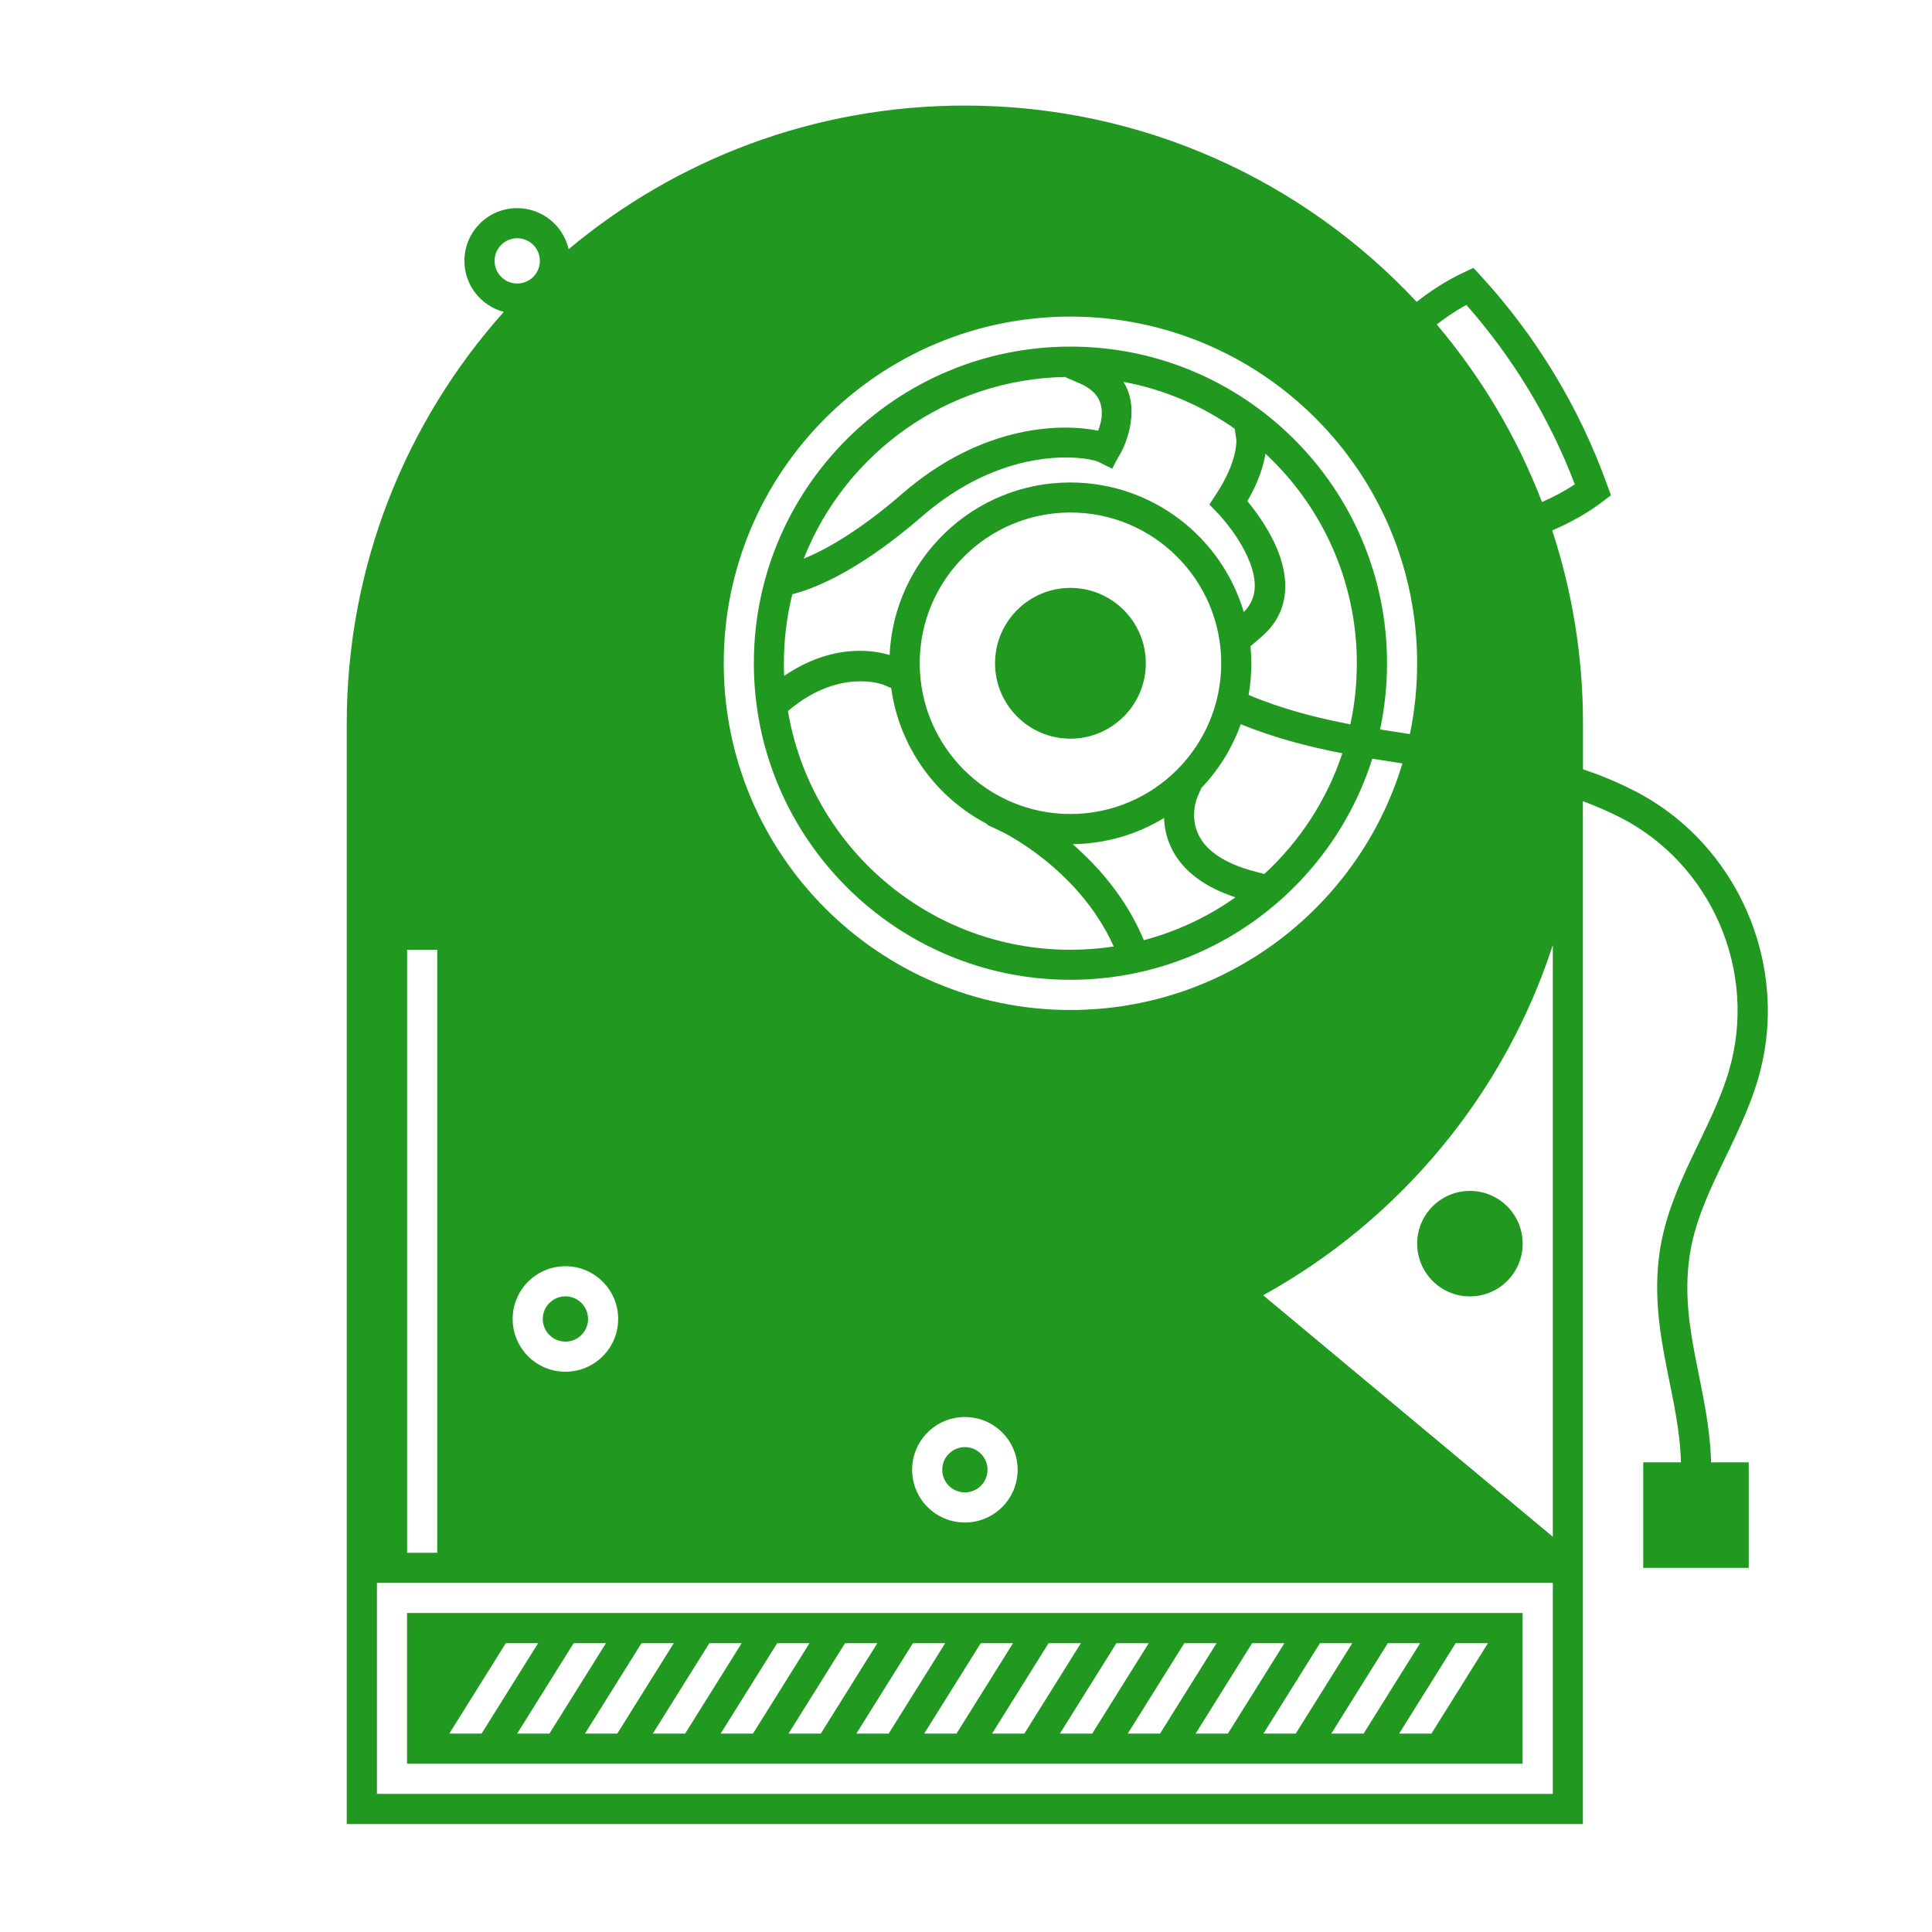 <?xml version="1.0" encoding="UTF-8"?>
<svg width="3600pt" height="3600pt" version="1.1" viewBox="0 0 3600 3600" xmlns="http://www.w3.org/2000/svg">
 <path d="m2949.5 1492.9v1906h-2303.4v-2050.6c0-294.61 110.67-563.33 292.64-767.12-42.188-11.109-73.406-49.5-73.406-95.062 0-54.281 44.016-98.297 98.297-98.297 46.828 0 85.922 32.766 95.906 76.5 199.83-167.06 457.31-267.61 738.14-267.61h0.141c332.3 0 631.69 140.77 841.93 365.76 18.703-14.766 50.062-37.266 87.188-54.562l18.703-8.719 13.922 15.188c102.38 111.66 182.95 243.7 235.12 389.12l7.031 19.406-16.453 12.516c-28.266 21.375-59.625 38.672-92.953 53.016 37.266 113.2 57.375 234.14 57.375 359.86v85.078c32.062 10.828 63.562 23.766 94.219 39.375 194.91 98.859 293.06 327.38 232.31 536.62-17.156 59.203-45.422 114.33-72 170.02-24.609 51.75-47.672 104.06-55.969 161.44-10.406 71.719 0.562 136.55 13.219 200.53 11.953 60.188 25.312 119.81 26.859 183.52h70.172v196.59h-196.59v-196.59h70.312c-1.688-59.906-14.625-116.02-25.875-172.55-13.922-70.172-25.172-141.05-13.781-219.66 9.141-62.859 33.75-120.52 60.75-177.47 25.172-53.016 52.453-105.33 68.766-161.58 53.297-183.66-32.766-384.05-203.77-470.81-22.5-11.391-45.562-21.234-68.906-29.953zm-272.39-888.34c82.688 97.734 149.48 209.25 196.17 330.89 21.516-9.422 41.906-20.25 61.172-32.906-47.109-123.75-116.02-236.81-202.08-334.41-22.922 12.516-42.188 26.297-55.125 36.422zm-1862.4 2288.8h-56.109v-1123.6h56.109zm-112.36 56.109v393.19h2191.1v-393.19zm2191.1-86.062v-1102.5c-90.984 279.84-286.17 512.57-539.71 652.64l539.71 450zm-266.34-1495.4c8.859-42.609 13.5-86.766 13.5-132.05 0-356.62-289.55-646.02-646.02-646.02-356.62 0-646.02 289.55-646.02 646.02 0 356.62 289.55 646.02 646.02 646.02 291.66 0 538.45-193.64 618.62-459.43-18.703-2.812-37.406-5.766-56.109-8.859-75.516 238.78-298.97 412.02-562.5 412.02-325.55 0-589.93-264.38-589.93-589.93 0-325.55 264.38-589.93 589.93-589.93 325.55 0 589.93 264.38 589.93 589.93 0 42.328-4.5 83.672-12.938 123.47 18.562 2.953 37.125 5.766 55.547 8.578zm-110.95-18.281c8.016-36.703 12.094-74.672 12.094-113.62 0-154.12-65.531-293.2-170.16-390.67-3.516 21.234-12.375 51.469-33.75 88.312 17.859 21.656 47.531 62.156 61.734 106.45 16.172 50.344 13.359 104.62-36.141 146.95l-19.828 17.016c0.984 10.547 1.547 21.234 1.547 31.922 0 20.109-1.688 39.797-5.062 58.781 61.453 26.016 125.16 42.469 189.56 54.844zm-215.3-550.69c-60.891-42.891-131.2-73.266-207.28-87.469 3.094 5.062 5.484 10.125 7.594 15.328 21.797 54.844-12.094 115.88-12.094 115.88l-9.984 17.438-6.609 13.219-25.172-12.516c-6.75-3.375-23.625-6.891-47.25-8.156-63.984-3.234-171.84 13.922-282.23 109.69-125.3 108.7-210.8 137.39-241.45 144.7-10.266 41.344-15.75 84.516-15.75 128.95 0 7.875 0.141 15.609 0.562 23.344 90.703-62.016 168.75-47.391 196.45-38.953 8.156-178.88 155.95-321.47 336.66-321.47 152.86 0 281.95 101.95 323.3 241.45 24.609-24.469 23.625-54.984 14.625-83.109-17.297-54.141-63.141-101.11-63.141-101.11l-15.609-16.172 12.375-18.844c41.625-63.141 37.828-102.23 37.828-102.23l-2.953-19.828zm-314.86-96.609c-222.05 3.516-411.48 142.88-488.38 338.62 37.547-15.328 100.41-48.938 183.52-121.08 152.44-132.19 302.2-130.5 365.07-117.42 5.203-13.078 10.828-34.734 2.812-54.844-5.203-12.938-16.734-24.609-37.406-33.469l-25.875-11.109zm-517.79 622.4c42.328 252.28 261.98 444.93 526.36 444.93 27.422 0 54.422-2.109 80.719-6.047-65.953-147.09-210.66-215.02-210.66-215.02l-25.453-11.953 0.562-1.125c-95.203-49.359-163.97-143.02-179.16-253.55l-14.203-6.047s-82.406-32.766-178.17 48.938zm663.19 427.07c62.016-16.453 119.67-43.734 170.72-79.875-69.188-22.781-102.8-57.938-119.11-91.125-9.703-19.688-13.359-39.375-13.922-56.672-49.781 30.234-108 47.953-170.3 48.797 47.812 41.625 100.12 100.83 132.61 178.88zm224.3-123.19c66.094-60.75 116.72-137.95 145.55-225-64.266-12.656-127.83-29.109-189.28-54.281-16.031 44.719-41.203 85.078-73.266 118.69l-7.734 17.578s-14.906 34.734 2.531 70.312c13.078 26.719 43.734 51.891 105.33 68.062l16.875 4.5zm-361.12-673.74c-154.97 0-280.83 125.86-280.83 280.83s125.86 280.97 280.83 280.97 280.97-125.86 280.97-280.97c0-154.97-125.86-280.83-280.97-280.83zm0 140.48c77.484 0 140.48 63 140.48 140.48 0 77.484-63 140.48-140.48 140.48s-140.48-63-140.48-140.48c0-77.484 63-140.48 140.48-140.48zm-1030.8-651.53c-23.203 0-42.188 18.844-42.188 42.188 0 23.203 18.844 42.188 42.188 42.188 23.203 0 42.188-18.844 42.188-42.188 0-23.203-18.844-42.188-42.188-42.188zm1873.4 2842.5h-2078.7v-280.83h2078.7zm-1834.5-224.58h-60.188l-105.33 168.47h60.188zm126.42 0h-60.188l-105.33 168.47h60.188zm126.42 0h-60.188l-105.33 168.47h60.188zm126.42 0h-60.188l-105.33 168.47h60.188zm126.42 0h-60.188l-105.33 168.47h60.188zm126.42 0h-60.188l-105.33 168.47h60.188zm126.42 0h-60.188l-105.33 168.47h60.188zm126.42 0h-60.188l-105.33 168.47h60.188zm126.42 0h-60.188l-105.33 168.47h60.188zm126.42 0h-60.188l-105.33 168.47h60.188zm126.42 0h-60.188l-105.33 168.47h60.188zm126.42 0h-60.188l-105.33 168.47h60.188zm126.42 0h-60.188l-105.33 168.47h60.188zm126.42 0h-60.188l-105.33 168.47h60.188zm126.42 0h-60.188l-105.33 168.47h60.188zm-33.609-842.76c54.281 0 98.297 44.016 98.297 98.297s-44.016 98.297-98.297 98.297-98.297-44.016-98.297-98.297 44.016-98.297 98.297-98.297zm-941.07 421.31c54.281 0 98.297 44.016 98.297 98.297s-44.016 98.297-98.297 98.297-98.297-44.016-98.297-98.297 44.016-98.297 98.297-98.297zm0 56.109c-23.203 0-42.188 18.844-42.188 42.188 0 23.203 18.844 42.188 42.188 42.188 23.203 0 42.188-18.844 42.188-42.188 0-23.203-18.844-42.188-42.188-42.188zm-744.34-337.08c54.281 0 98.297 44.016 98.297 98.297s-44.016 98.297-98.297 98.297-98.297-44.016-98.297-98.297 44.016-98.297 98.297-98.297zm0 56.109c-23.203 0-42.188 18.844-42.188 42.188 0 23.203 18.844 42.188 42.188 42.188 23.203 0 42.188-18.844 42.188-42.188 0-23.203-18.844-42.188-42.188-42.188z" fill="#219921" fill-rule="evenodd"/>
</svg>
